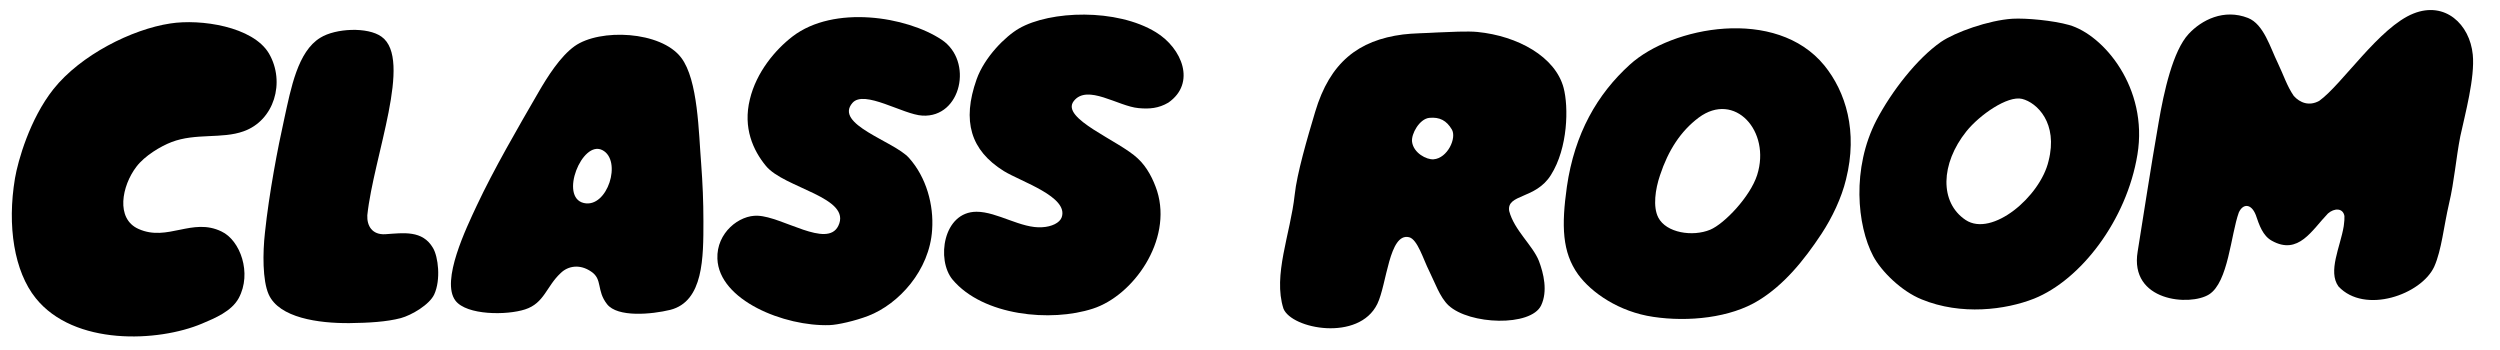 <?xml version="1.0" encoding="utf-8"?>
<!-- Generator: Adobe Illustrator 23.0.3, SVG Export Plug-In . SVG Version: 6.00 Build 0)  -->
<svg version="1.1" id="レイヤー_1" xmlns="http://www.w3.org/2000/svg" xmlns:xlink="http://www.w3.org/1999/xlink" x="0px"
	 y="0px" viewBox="0 0 1001.2 140.3" style="enable-background:new 0 0 1001.2 140.3;" xml:space="preserve">
<path d="M828.6,10c-6.3-1.8-17.2-2.8-22.6-2.5c-9.6,0.6-23,5.4-28.7,9.3c-9.6,6.7-19.7,19.7-25.8,31.3c-10,19.3-7.8,42.2-1.3,54.5
	c3.2,6,11.2,14,19.4,17.3c15.8,6.5,33.6,4.2,45-0.3c18.7-7.5,37.1-31.4,41.4-57.7C860.4,35.2,842.4,13.9,828.6,10z M820.4,64.5
	c-3.3,14.2-22.6,30.6-33.2,23.6c-10.5-7-10.1-22.5,0.3-35.5c5.3-6.6,16.5-14.4,22.3-13C815.8,41.1,824.3,49.3,820.4,64.5z"/>
<path d="M730.6,26.2c-19.3-23.6-61.1-15.6-77.9-0.3c-13,11.8-22.1,27.5-25.2,48.9c-2.2,15.6-1.9,26.2,4.5,35.1
	c5.3,7.3,16.4,15,30.1,17c14,2.1,30.9,0.4,42.2-6.6c10.1-6.2,18-15.8,25.2-26.7c4.2-6.4,8-14.3,9.8-21.8
	C744.1,52.6,739.2,36.8,730.6,26.2z M703.7,70.1c-2.8,8.7-13.1,19.5-18.8,21.9c-7,2.9-17.6,1.3-20.8-4.9c-2.2-4.3-1.2-11.3,0.7-16.9
	c3.3-10,8.3-17.7,15.5-23.1C694.7,36.4,709.3,52.5,703.7,70.1z"/>
<path d="M604.4,84.5c-1.1-6.9,10.6-4.6,16.7-14.4c6.9-10.9,7.1-27.3,5.1-34.9c-3.3-12.5-18.4-20.8-34.5-22.4
	c-3.8-0.4-11.3,0-16.1,0.2c-4.6,0.3-9.8,0.3-13.7,0.8c-17.9,2.3-29.3,11.2-35.2,31c-3.2,10.7-7.3,24.7-8.2,33.2
	c-1.7,15.7-8.8,32.2-4.5,45.6c3.3,8.2,30.2,13.3,37.6-1.9c3.8-7.8,4.7-28.6,12.7-26.7c3.4,0.8,5.8,9.1,8,13.4
	c2.3,4.6,4.3,10.6,7.8,13.9c8.4,7.8,33,8.6,37.1,0c2.7-5.7,1-12.8-0.9-17.8C613.8,98.2,606.4,92.2,604.4,84.5z M574.1,63.8
	c-2.8,0.2-8-2.5-8.6-7c-0.4-3.2,3-9.2,6.9-9.6c4.2-0.4,6.9,1.1,9,4.6C583.5,55.2,579.7,63.4,574.1,63.8z"/>
<path d="M280.8,65.5c-1-12.2-1.2-33.5-8-42.4c-8.1-10.7-32.6-11.8-42.7-4.6c-5.7,4.1-10.8,12.1-14.6,18.7
	c-8.1,14-17.7,30.5-24.6,45.2c-4,8.6-14.5,30.1-8.5,38c4.5,5.9,20.6,5.9,27.9,3.5c7.7-2.5,8.5-9.2,14.2-14.5
	c2.9-2.9,7.7-3.8,12.3-0.6c4.6,3.1,2,7.5,6.3,13c4.2,5.4,17.9,4.1,25.3,2.3c13.4-3.4,13.3-21.1,13.3-35.5
	C281.7,80.7,281.4,73.6,280.8,65.5z M233.8,81.3c-9.9-2.3-0.7-25.3,7.4-21.2C249.3,64.2,243.3,83.5,233.8,81.3z"/>
<path d="M364,63.2c-6.1-6.7-30.1-13.4-22.6-22c4.7-5.4,20.3,4.7,28,5.1c15.6,0.9,20.5-21.9,7.7-30.4c-14-9.3-43.1-14-59.7-1.3
	c-6.9,5.3-14.5,14.3-17.1,25.2c-2.8,11.4,1.3,20.4,6.4,26.6c7.3,9,34.7,12.6,29,24.1c-4.5,9-22.3-3.7-32.2-4.1
	c-7.4-0.4-16.6,6.8-16.2,17.2c0.6,16.7,26.9,27.2,44.9,26.6c3.3-0.1,10.3-1.7,15.5-3.7c12.2-4.7,24.6-18.2,25.6-34.5
	C374,82.1,371,71,364,63.2z"/>
<path d="M463.4,76.5c-1.5-4.6-4-9.6-7.7-13c-7.5-7.2-31.1-16-25.7-23c5.4-7,17.8,2.1,26,2.8c4.3,0.4,8,0.1,11.9-2.2
	c11.2-7.8,5.5-21.8-5-28.2c-15.7-9.6-42.3-8.7-54.8-1.5c-5.4,3.1-13.8,11.4-17,20.4c-5.9,16.7-2.4,28.4,10.9,36.7
	C409,72.8,428,78.8,425.2,87c-0.8,2.3-4.1,3.8-7.8,4c-8.4,0.6-18-6.2-26.3-6.2c-13.4,0-16.2,19.3-9.6,27.2
	c12.2,14.5,39.4,17.1,56.2,11.6C453.8,118.4,469.6,96.3,463.4,76.5z"/>
<path d="M154.3,93.8c-5.3,0.3-7.4-3.4-7.2-7.6c2.5-23.6,18.3-62.5,5.7-71.5c-5.5-4-18.4-3.4-24.5,0.4c-9.1,5.5-11.8,20.4-14.4,32.2
	c-2.7,12.1-6.1,29.9-7.8,45.9c-0.9,8-1,19.1,1.5,24.7c4.2,9.4,19.9,11.6,32.4,11.5c7.7-0.1,14.8-0.5,20.5-2
	c4.4-1.2,11.5-5.4,13.4-9.5c2.7-5.9,1.6-15.1-0.5-18.6C169.2,92.1,161.6,93.3,154.3,93.8z"/>
<path d="M990.3,21.9c-1.2-12.2-11.1-21.5-23.7-16.5c-13.7,5.4-28.6,28.4-37.8,35c-4,2.2-7.7,0.8-10.2-2c-2.7-3.9-4.1-8.4-6.4-13.2
	c-3-6.1-5.6-15.5-11.9-18c-9.7-3.8-18.6,0.8-23.8,6.4c-6.3,6.8-9.9,23.1-12,35.4c-3.3,18.9-6.1,37.5-8.4,51.7
	c-3.4,20.1,21,22,28.6,17.2c7.7-4.9,8.7-23.9,11.9-32.8c1.7-3.7,5-3.6,6.8,1c1.4,4.1,2.8,8.3,6.4,10.3c10.7,6,16.1-4.3,22.5-10.9
	c2.5-2.2,6-2.3,6.6,1c0,1.1,0,2.2-0.2,3.4c0,0.3-0.1,0.6-0.1,0.8c-1.4,8.3-6.4,18-2.1,24c10.5,11.3,33.3,3.3,38.4-8
	c2.9-6.5,3.8-16.2,5.9-25.2c2.1-8.8,2.8-18.3,4.5-26.9C987.2,45.8,991.2,31.1,990.3,21.9z"/>
<path d="M88.7,92.7C77,87,67.1,96.9,55.5,91.7c-9.3-4.1-6.7-17.3-0.9-24.9c3.4-4.5,9.9-8.3,14.1-9.9c9.6-3.7,20.2-1.2,28.8-4.3
	c12.3-4.3,16.9-19.7,10.2-31.2c-6.4-10.8-27.4-13.9-39.5-12c-15.3,2.3-35.9,12.6-46.8,26.3c-9.5,12-14.2,28.7-15.4,35.7
	c-3.2,19.1-0.3,37.3,8.3,48c15.4,19.2,49.1,17.6,66.6,10.2c5.2-2.2,11.8-4.9,14.7-10.2C101,109.4,96.2,96.2,88.7,92.7z"/>
</svg>
